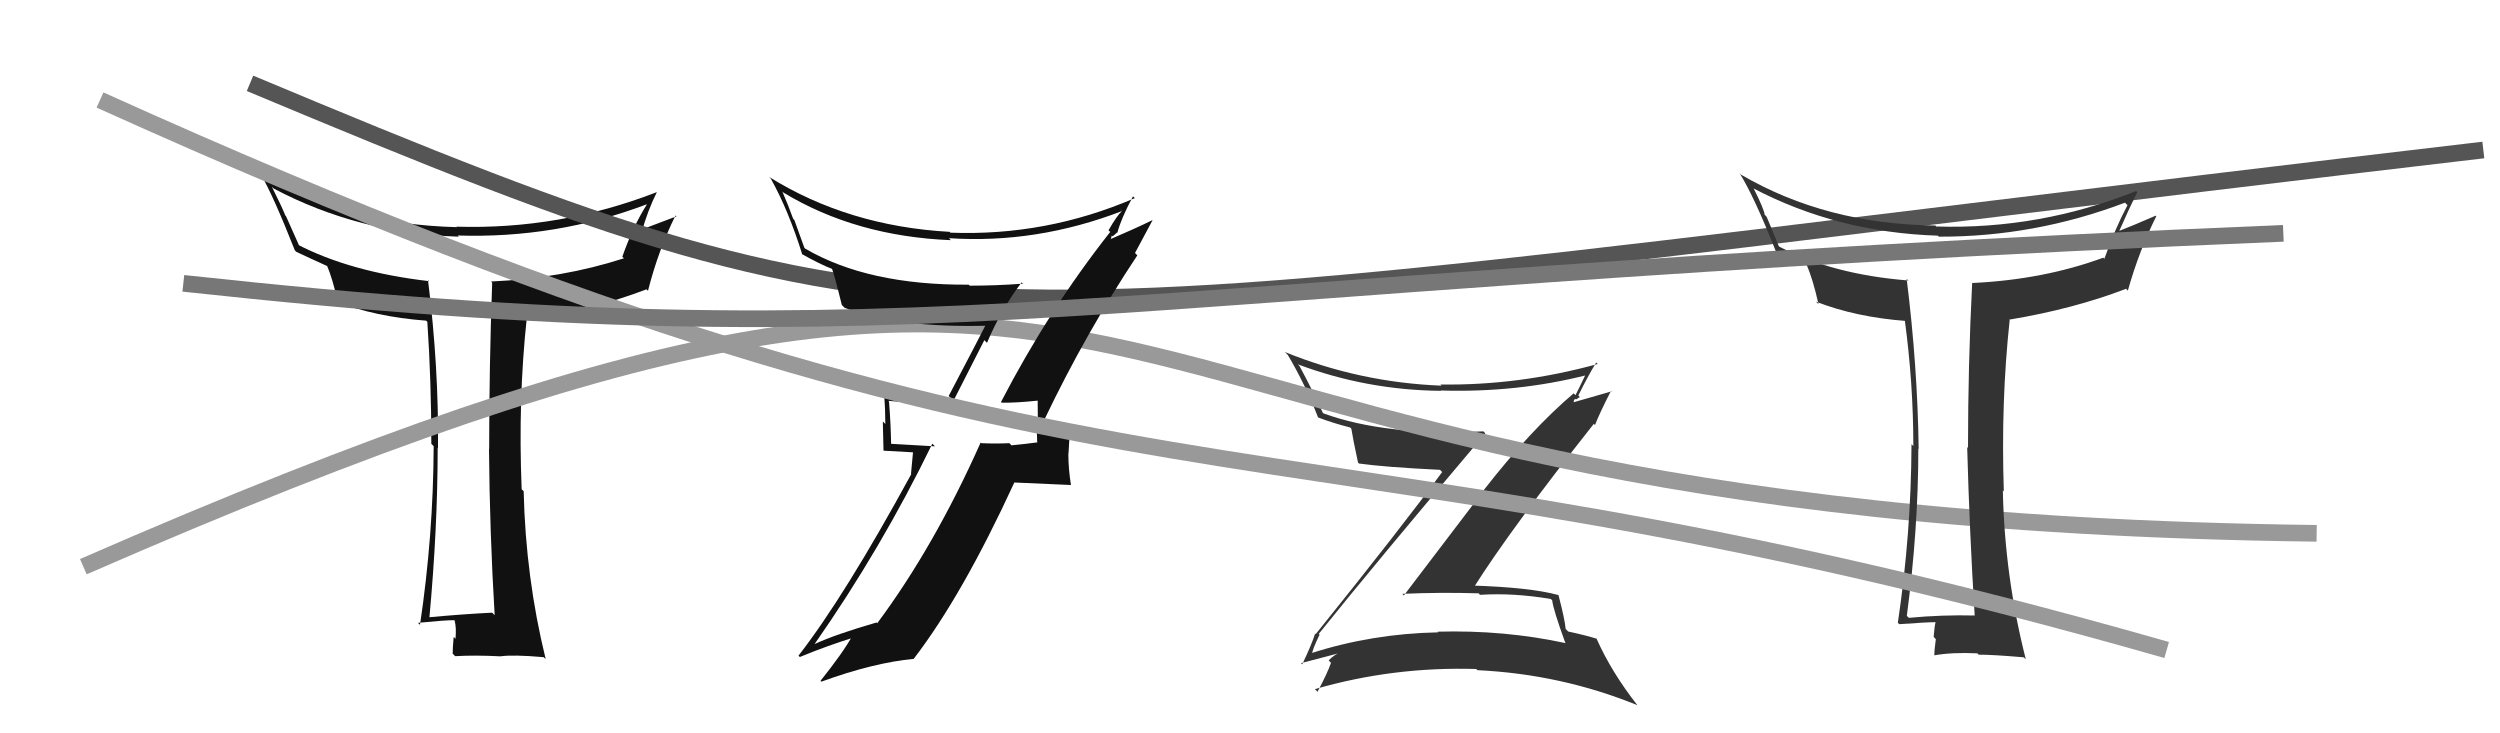 <svg xmlns="http://www.w3.org/2000/svg" width="150" height="44" viewBox="0,0,150,44"><path fill="#111" d="M29.65 36.88L29.62 36.85L29.53 36.76Q27.71 36.85 25.70 37.04L25.70 37.04L25.76 37.10Q26.26 31.70 26.26 26.86L26.31 26.91L26.28 26.89Q26.33 22.02 25.68 16.80L25.71 16.84L25.75 16.87Q21.01 16.32 17.81 14.65L17.99 14.83L17.16 12.97L17.12 12.93Q16.92 12.42 16.31 11.20L16.42 11.31L16.42 11.31Q21.52 14.01 27.53 14.20L27.52 14.19L27.46 14.13Q33.36 14.32 38.80 12.26L38.83 12.29L38.81 12.27Q37.98 13.58 37.34 15.40L37.46 15.53L37.43 15.50Q33.72 16.70 29.46 16.89L29.52 16.95L29.53 16.96Q29.35 22.00 29.35 26.95L29.41 27.00L29.34 26.94Q29.38 31.92 29.68 36.91ZM39.36 11.45L39.40 11.49L39.43 11.52Q33.59 13.79 27.38 13.60L27.36 13.57L27.42 13.63Q20.77 13.46 15.67 10.49L15.71 10.52L15.66 10.48Q16.40 11.75 17.69 15.02L17.74 15.07L17.78 15.11Q18.43 15.42 19.69 15.99L19.57 15.87L19.61 15.91Q19.96 16.72 20.30 18.24L20.17 18.11L20.15 18.09Q22.52 19.01 25.57 19.24L25.51 19.18L25.64 19.31Q25.88 22.87 25.88 26.63L25.87 26.62L26.02 26.77Q26.00 32.12 25.20 37.49L25.17 37.46L25.08 37.37Q26.71 37.21 27.25 37.21L27.38 37.35L27.28 37.25Q27.39 37.66 27.33 38.33L27.25 38.24L27.22 38.22Q27.16 38.88 27.16 39.23L27.13 39.19L27.31 39.37Q28.50 39.30 30.02 39.38L29.85 39.21L30.02 39.38Q30.79 39.27 32.62 39.43L32.75 39.55L32.74 39.54Q31.54 34.65 31.42 29.48L31.39 29.44L31.30 29.36Q31.08 23.96 31.61 19.05L31.75 19.18L31.74 19.17Q35.63 18.57 38.79 17.36L38.88 17.45L38.88 17.44Q39.51 14.98 40.53 12.93L40.64 13.04L40.59 12.98Q39.12 13.53 38.32 13.84L38.40 13.92L38.48 14.00Q38.85 12.65 39.42 11.51Z"/><path fill="#333" d="M79.22 38.13L79.12 38.03L79.12 38.04Q82.42 33.92 89.12 26.00L89.00 25.88L89.01 25.88Q83.16 26.17 79.40 24.80L79.35 24.75L79.37 24.77Q78.73 23.37 77.97 21.96L77.86 21.85L77.87 21.86Q82.01 23.41 86.46 23.45L86.48 23.47L86.44 23.43Q91.00 23.57 95.19 22.51L95.20 22.52L95.14 22.46Q94.80 23.18 94.53 23.71L94.49 23.67L94.42 23.60Q91.84 25.79 89.03 29.40L89.04 29.41L84.23 35.73L84.14 35.63Q86.47 35.53 88.72 35.60L88.79 35.68L88.80 35.69Q90.80 35.56 93.05 35.94L93.12 36.01L93.13 36.01Q93.18 36.53 93.91 38.55L93.91 38.55L93.95 38.59Q90.26 37.79 86.26 37.90L86.27 37.91L86.29 37.94Q82.30 38.02 78.65 39.20L78.68 39.24L78.72 39.27Q78.71 39.04 79.17 38.09ZM78.14 39.87L78.02 39.75L78.06 39.79Q78.93 39.56 80.53 39.14L80.39 39.00L80.51 39.12Q80.14 39.20 79.72 39.62L79.81 39.72L79.86 39.77Q79.66 40.36 79.05 41.51L78.94 41.39L78.89 41.35Q83.58 39.99 88.57 40.14L88.66 40.22L88.64 40.21Q93.67 40.45 98.24 42.31L98.17 42.24L98.25 42.32Q96.69 40.34 95.78 38.29L95.84 38.35L95.82 38.33Q95.16 38.12 94.09 37.89L94.03 37.83L93.94 37.74Q93.89 37.16 93.51 35.71L93.45 35.65L93.49 35.70Q91.82 35.24 88.24 35.13L88.36 35.25L88.40 35.29Q90.61 31.78 95.63 25.43L95.67 25.47L95.70 25.50Q95.98 24.78 96.66 23.45L96.70 23.48L94.33 24.16L94.46 24.29Q94.36 24.04 94.51 23.93L94.56 23.97L94.79 23.82L94.70 23.73Q95.20 22.70 95.77 21.75L95.91 21.89L95.86 21.84Q91.14 23.14 86.42 23.07L86.53 23.17L86.50 23.14Q81.59 22.95 77.09 21.12L77.14 21.17L77.27 21.30Q78.29 23.01 79.09 25.06L79.19 25.17L79.07 25.04Q79.95 25.38 81.01 25.65L80.96 25.60L81.08 25.72Q81.17 26.31 81.48 27.75L81.58 27.85L81.53 27.81Q83.09 28.03 86.40 28.19L86.41 28.20L86.53 28.32Q84.12 31.61 78.94 38.05L78.82 37.93L78.91 38.01Q78.71 38.65 78.13 39.87Z"/><path d="M15 5 C58 23,55 20,149 9" stroke="#555" fill="none"/><path d="M5 34 C76 3,57 31,139 32" stroke="#999" fill="none"/><path fill="#111" d="M60.20 24.26L60.12 24.18L60.10 24.16Q60.93 24.18 62.34 24.03L62.34 24.04L62.26 23.95Q62.27 24.66 62.27 25.30L62.19 25.21L62.23 26.52L62.26 26.54Q61.52 26.64 60.68 26.72L60.66 26.69L60.56 26.59Q59.72 26.63 58.88 26.59L58.85 26.56L58.84 26.55Q56.06 32.79 52.63 37.40L52.75 37.51L52.59 37.35Q50.13 38.06 48.84 38.66L48.80 38.63L48.85 38.68Q52.89 32.90 55.94 26.62L56.10 26.78L53.31 26.62L53.47 26.78Q53.45 25.43 53.34 24.09L53.32 24.08L53.30 24.05Q55.23 24.24 57.29 24.24L57.17 24.12L59.06 20.41L59.22 20.57Q60.08 18.54 61.30 16.94L61.43 17.07L61.37 17.02Q59.78 17.14 58.18 17.14L58.12 17.07L58.13 17.08Q52.07 17.12 48.30 14.91L48.26 14.86L47.66 13.20L47.59 13.13Q47.32 12.37 46.94 11.49L46.93 11.48L47.00 11.55Q51.34 14.18 57.05 14.41L56.96 14.31L56.93 14.29Q62.19 14.64 67.33 12.66L67.19 12.51L67.33 12.65Q67.01 12.94 66.51 13.82L66.64 13.94L66.61 13.92Q62.92 18.60 60.06 24.12ZM68.14 15.22L68.10 15.18L69.15 13.22L69.14 13.21Q68.17 13.69 66.49 14.41L66.60 14.51L66.71 14.13L66.76 14.18Q66.91 14.06 67.02 13.95L67.06 13.98L67.04 13.97Q67.26 13.12 67.98 11.78L68.09 11.89L68.08 11.89Q62.77 14.18 57.02 13.96L56.93 13.86L56.97 13.91Q50.88 13.57 46.12 10.60L46.14 10.61L46.25 10.72Q47.31 12.62 48.14 15.28L48.12 15.25L48.09 15.23Q49.16 15.84 49.96 16.15L49.91 16.10L49.91 16.10Q50.05 16.43 50.51 18.30L50.67 18.46L50.68 18.47Q53.81 19.69 59.33 19.54L59.29 19.50L59.19 19.40Q58.90 19.99 56.92 23.76L56.92 23.76L57.09 23.92Q54.87 23.76 52.89 23.57L53.02 23.70L53.05 23.73Q53.12 24.56 53.12 25.44L52.97 25.29L53.01 27.04L54.78 27.14L54.66 28.43L54.68 28.44Q50.69 35.76 47.91 39.34L47.92 39.35L47.99 39.42Q49.66 38.73 51.29 38.23L51.22 38.15L51.17 38.10Q50.60 39.14 49.23 40.85L49.27 40.88L49.28 40.90Q52.41 39.76 54.84 39.53L54.69 39.38L54.83 39.52Q57.74 35.73 60.86 28.95L60.86 28.95L64.25 29.10L64.26 29.12Q64.10 28.12 64.10 27.21L64.11 27.21L64.21 25.53L64.24 25.56Q63.94 25.52 63.39 25.56L63.30 25.48L63.32 25.49Q62.73 25.50 62.47 25.50L62.47 25.50L62.51 25.54Q62.54 25.46 62.58 25.30L62.59 25.31L62.60 25.06L62.68 25.14Q65.16 19.96 68.24 15.32Z"/><path fill="#333" d="M118.44 36.87L118.38 36.80L118.50 36.93Q116.55 36.88 114.53 37.07L114.37 36.91L114.41 36.95Q115.10 31.74 115.10 26.91L115.13 26.94L115.12 26.92Q115.05 21.94 114.40 16.73L114.45 16.78L114.51 16.83Q109.96 16.47 106.76 14.80L106.72 14.75L106.00 13.01L105.88 12.88Q105.84 12.54 105.23 11.33L105.18 11.27L105.20 11.30Q110.26 13.95 116.27 14.14L116.28 14.15L116.33 14.20Q122.06 14.22 127.50 12.16L127.63 12.29L127.65 12.31Q126.91 13.70 126.26 15.53L126.31 15.58L126.20 15.46Q122.61 16.78 118.34 16.98L118.34 16.97L118.33 16.96Q118.08 21.92 118.08 26.87L118.04 26.84L118.03 26.82Q118.17 31.92 118.48 36.90ZM128.21 11.50L128.20 11.49L128.17 11.46Q122.38 13.78 116.18 13.59L116.28 13.70L116.12 13.53Q109.58 13.46 104.48 10.49L104.49 10.51L104.38 10.40Q105.26 11.81 106.55 15.08L106.40 14.93L106.60 15.13Q107.13 15.32 108.39 15.89L108.45 15.95L108.40 15.90Q108.77 16.73 109.11 18.25L109.09 18.23L108.96 18.10Q111.34 19.03 114.38 19.26L114.27 19.15L114.28 19.15Q114.80 22.99 114.80 26.75L114.82 26.78L114.69 26.65Q114.67 32.00 113.87 37.37L113.96 37.45L113.96 37.45Q115.62 37.33 116.16 37.33L116.17 37.34L116.14 37.31Q116.07 37.55 116.02 38.21L116.10 38.30L116.15 38.35Q116.06 38.98 116.06 39.32L116.11 39.38L116.06 39.32Q117.12 39.13 118.64 39.20L118.82 39.38L118.72 39.28Q119.60 39.28 121.43 39.44L121.48 39.49L121.55 39.56Q120.28 34.60 120.17 29.42L120.17 29.43L120.23 29.48Q120.05 24.12 120.58 19.21L120.59 19.23L120.55 19.18Q124.40 18.54 127.56 17.33L127.55 17.31L127.67 17.44Q128.35 15.03 129.38 12.97L129.37 12.97L129.34 12.94Q127.94 13.55 127.14 13.86L127.17 13.89L127.15 13.87Q127.67 12.67 128.24 11.53Z"/><path d="M6 6 C68 34,74 23,130 39" stroke="#999" fill="none"/><path d="M11 17 C57 22,64 17,137 14" stroke="#777" fill="none"/></svg>